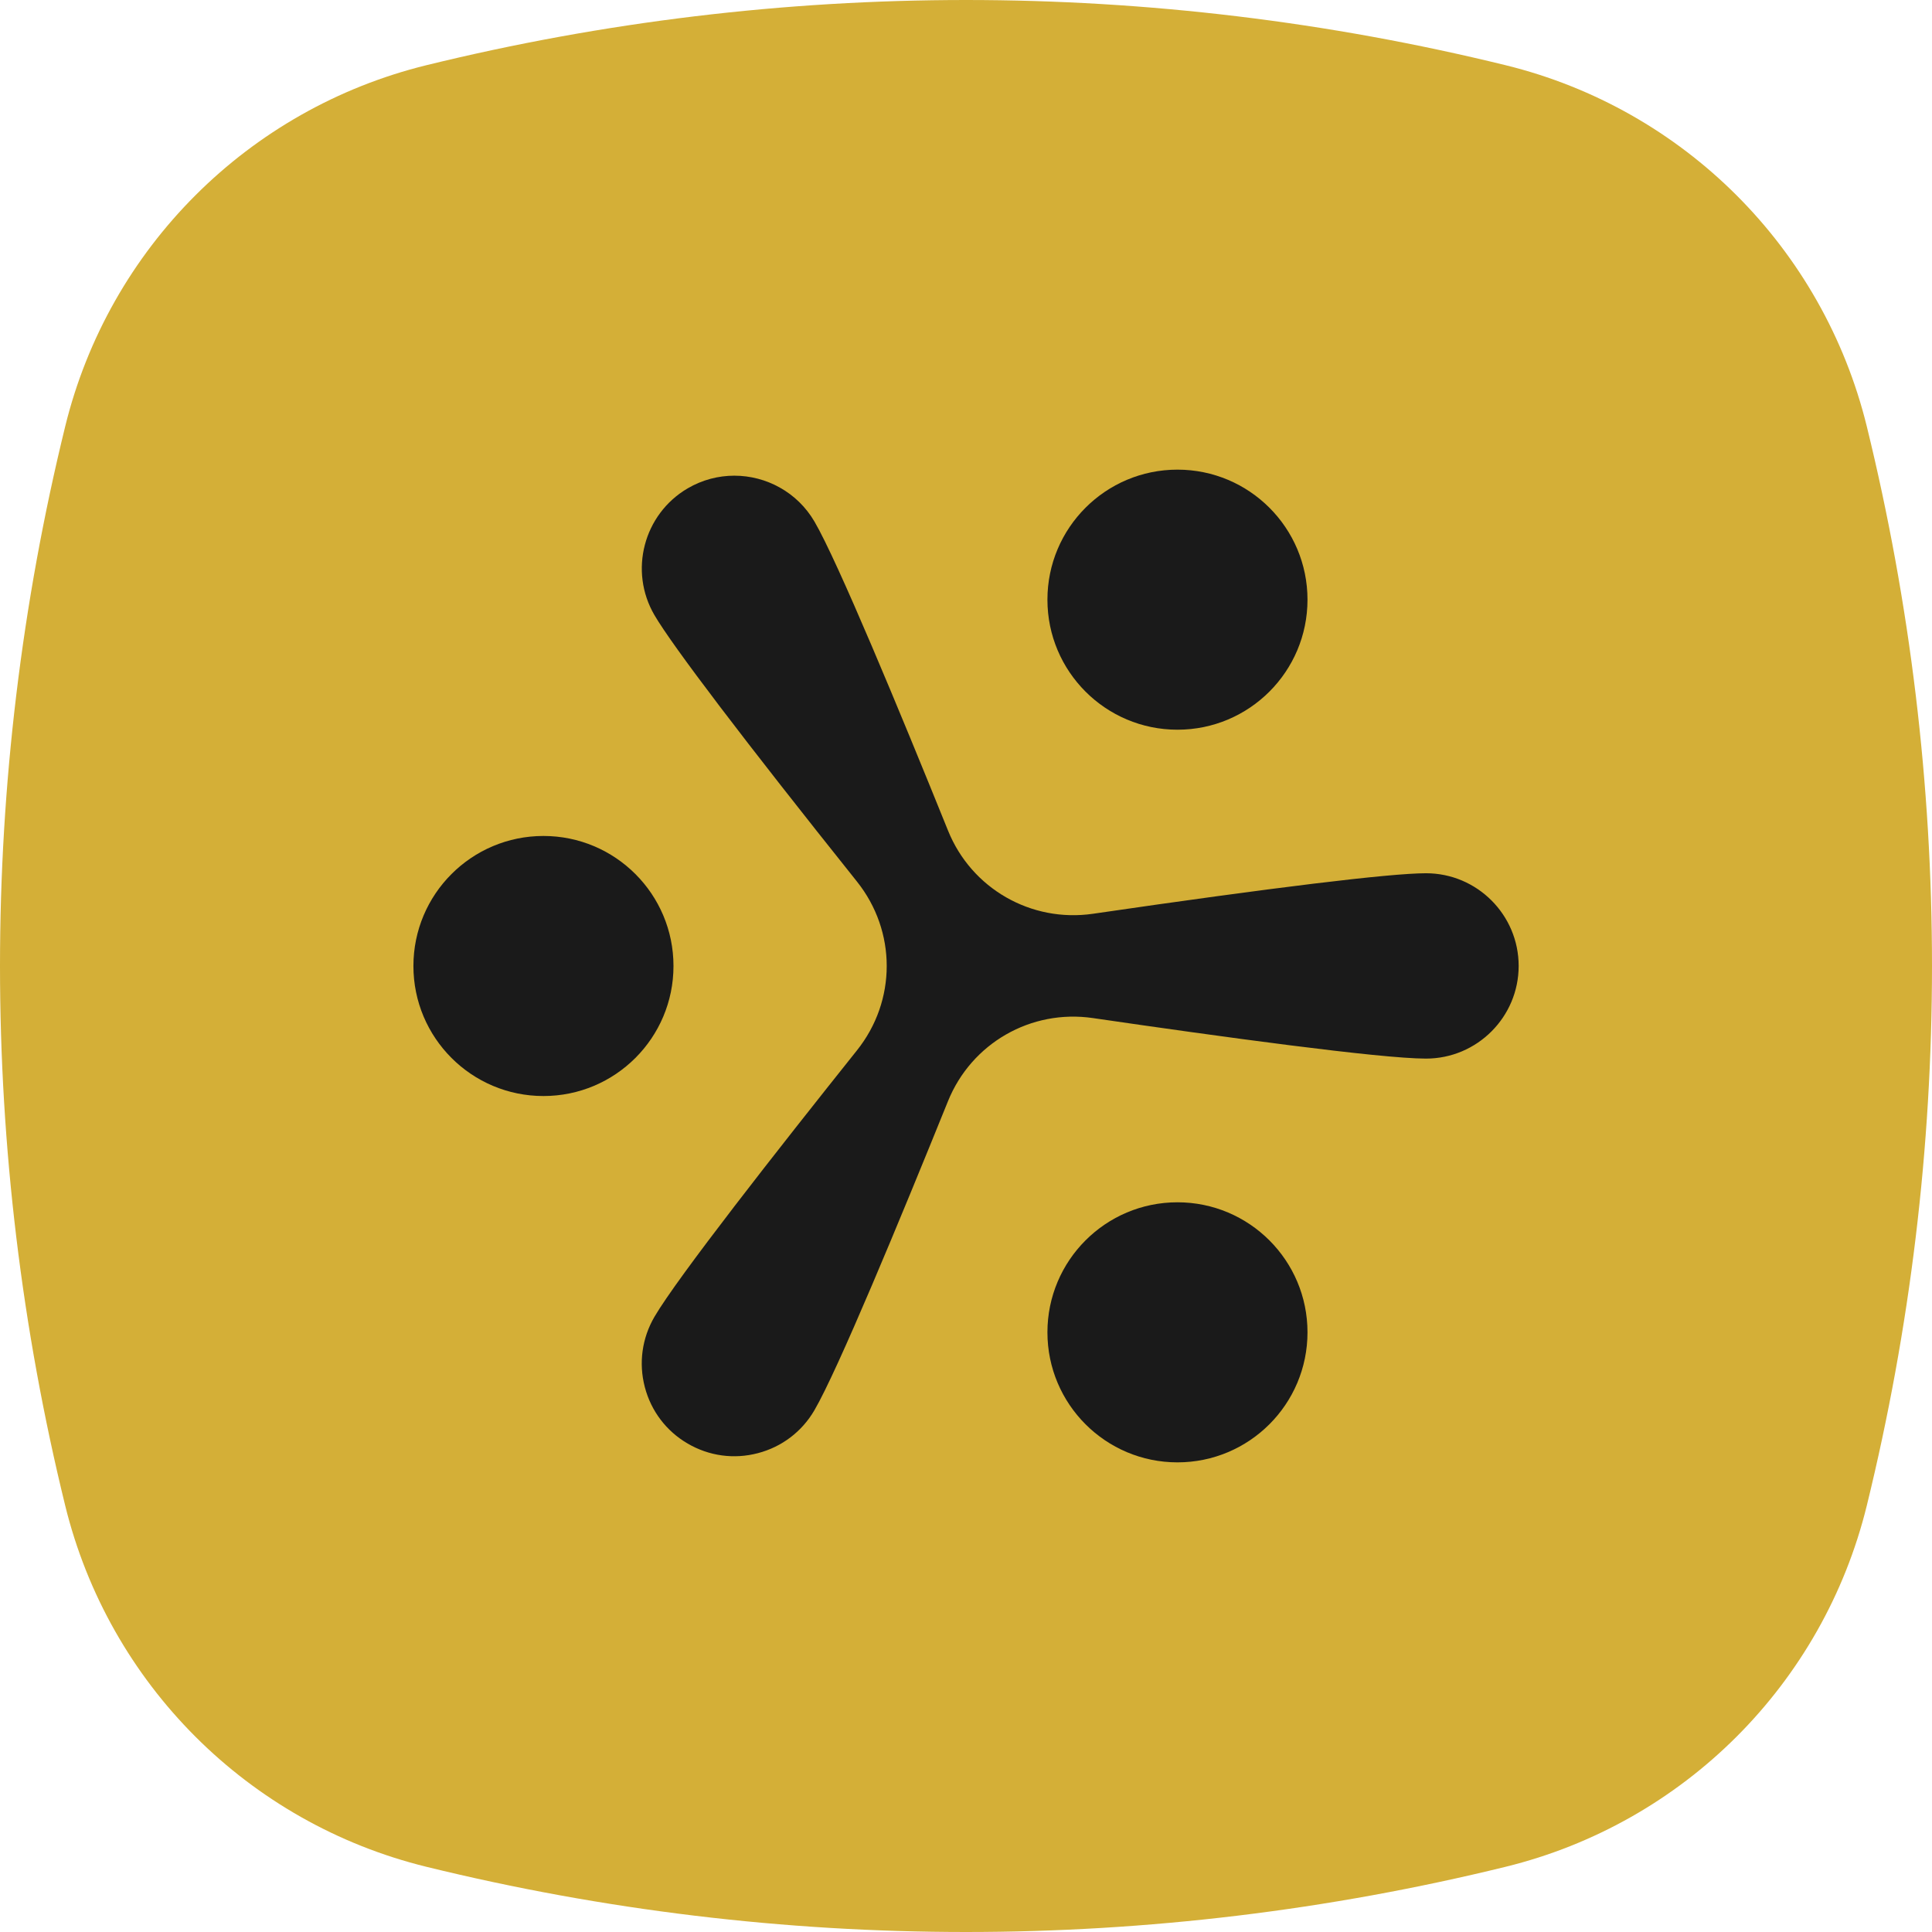 <?xml version="1.0" encoding="UTF-8"?>
<svg id="Layer_3" data-name="Layer 3" xmlns="http://www.w3.org/2000/svg" viewBox="0 0 256 256">
  <defs>
    <style>
      .cls-1, .cls-2 {
        fill: #1a1a1a;
      }

      .cls-2, .cls-3 {
        fill-rule: evenodd;
      }

      .cls-3 {
        fill: #D4AF37;
      }
    </style>
  </defs>
  <path class="cls-3" d="M199.5,8.64c23.63,5.8,42.06,24.25,47.86,47.86,11.52,46.97,11.52,96.03,0,143-5.8,23.63-24.25,42.06-47.86,47.86-46.97,11.52-96.03,11.52-143,0-23.63-5.8-42.06-24.25-47.86-47.86-11.52-46.97-11.52-96.03,0-143C14.44,32.87,32.89,14.44,56.5,8.64c46.97-11.52,96.03-11.52,143,0Z"/>
  <g>
    <circle class="cls-1" cx="156.02" cy="79.46" r="17.23"/>
    <path class="cls-2" d="M91.12,191.28c2.83,1.65,6.13,2.11,9.31,1.27,3.17-.83,5.83-2.85,7.48-5.68,3.07-5.25,11.32-25.17,17.7-40.95,3.11-7.69,11-12.22,19.21-11.02,16.78,2.45,38.06,5.37,44.13,5.37,6.77,0,12.28-5.51,12.28-12.28s-5.51-12.28-12.28-12.28c-4.75,0-20.43,1.91-44.13,5.37-8.2,1.19-16.1-3.34-19.2-11.02-6.38-15.79-14.64-35.72-17.7-40.95-2.28-3.9-6.4-6.08-10.62-6.08-2.1,0-4.23.54-6.18,1.68-5.84,3.42-7.82,10.95-4.4,16.8,2.39,4.09,11.92,16.63,26.83,35.3,5.26,6.59,5.26,15.79,0,22.37-10.55,13.22-23.77,30.07-26.83,35.3-1.65,2.83-2.11,6.13-1.28,9.31.83,3.18,2.85,5.84,5.68,7.49Z"/>
    <circle class="cls-1" cx="156.02" cy="176.54" r="17.23"/>
    <circle class="cls-1" cx="72.01" cy="128" r="17.23"/>
  </g>
</svg>
